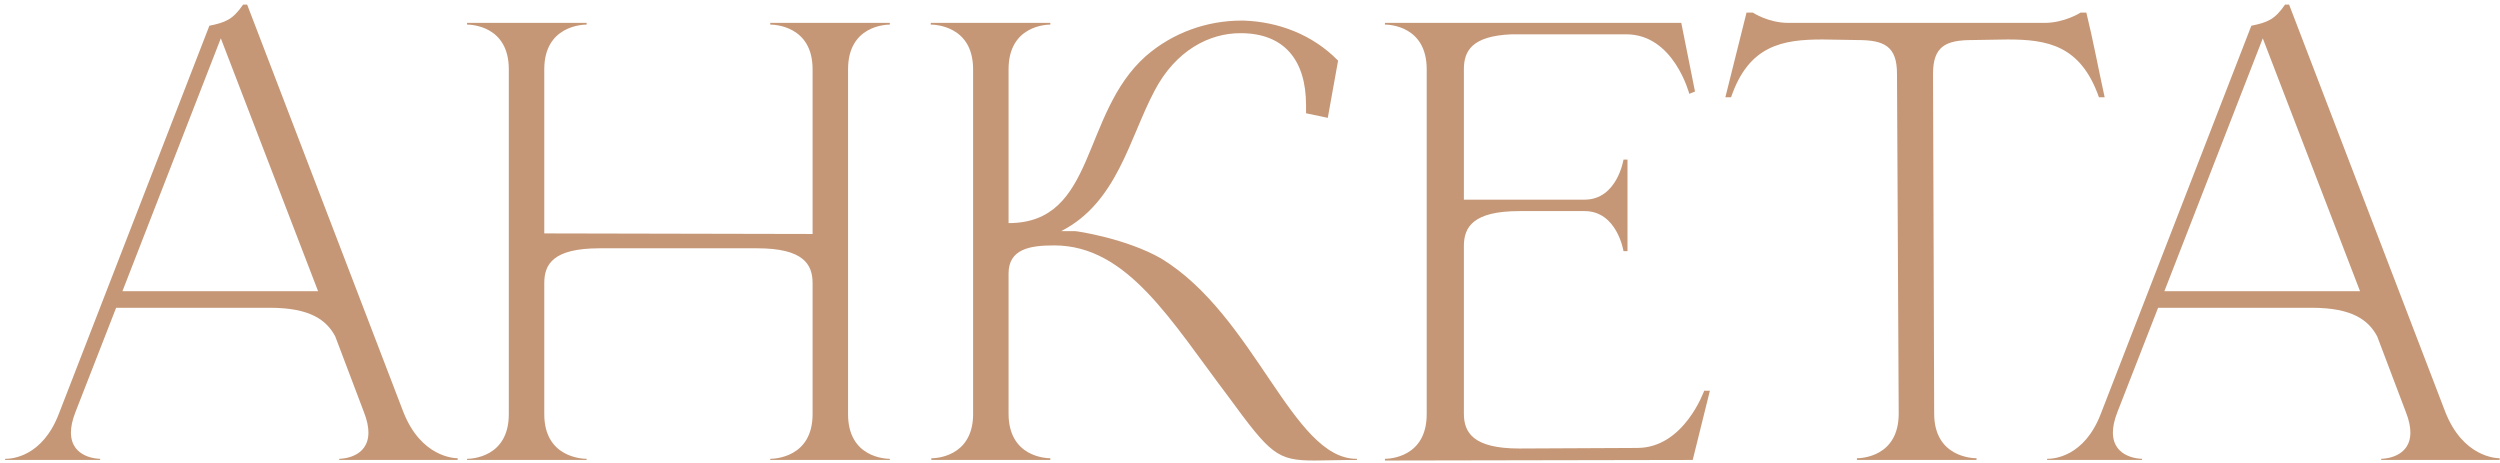 <?xml version="1.0" encoding="UTF-8"?> <svg xmlns="http://www.w3.org/2000/svg" width="437" height="81" viewBox="0 0 437 81" fill="none"><path d="M80 80.4H59.3V80.2C59.6 80.2 64.4 80.1 64.4 75.6C64.4 74.7 64.2 73.5 63.6 72L58.6 58.8C57.1 56 54.3 53.8 47.2 53.8H20.3L13.2 72C12.6 73.5 12.4 74.7 12.4 75.6C12.4 80.1 17.2 80.2 17.5 80.2V80.4H0.9V80.2H1C2 80.2 7.4 79.9 10.3 72.3L36.6 4.5C39.5 3.9 40.7 3.4 42.5 0.8H43.2L70.5 72C73.6 79.9 79.4 80.1 80 80.1V80.4ZM55.6 50.9L38.6 6.7L21.4 50.9H55.6ZM88.94 12.1C88.94 4.5 82.34 4.3 81.64 4.3V4H102.54V4.3C101.84 4.3 95.14 4.5 95.14 12.1V40.8L142.04 40.9V12.1C142.04 4.5 135.34 4.3 134.64 4.3V4H155.54V4.3C154.84 4.3 148.24 4.5 148.24 12.1V72.4C148.24 80 154.84 80.2 155.54 80.2V80.4H134.64V80.2C135.34 80.2 142.04 80 142.04 72.4V49.5C142.04 46.2 140.44 43.4 132.34 43.4H104.84C96.64 43.4 95.14 46.2 95.14 49.5V72.4C95.14 80 101.84 80.2 102.54 80.2V80.4H81.64V80.2C82.34 80.2 88.94 80 88.94 72.4V12.1ZM170.097 12.1C170.097 4.5 163.397 4.3 162.697 4.3V4H183.597V4.3C182.897 4.3 176.297 4.5 176.297 12.1V39C191.697 39 188.897 19.9 200.297 9.8C204.997 5.7 210.997 3.6 216.997 3.6H217.397C223.397 3.8 229.397 6 233.897 10.6L232.097 20.6L228.297 19.8V18.4C228.297 10.4 224.397 5.9 217.097 5.8H216.797C211.397 5.8 205.497 8.8 201.797 15.9C197.397 24.2 195.297 35.4 185.497 40.4H187.897C188.297 40.4 196.897 41.7 202.997 45.2C219.397 55.2 225.897 80.2 237.097 80.2H237.197V80.4C234.097 80.4 231.697 80.5 229.797 80.5C223.197 80.5 222.097 79.4 214.697 69.3C204.697 56.1 197.097 42.9 184.297 42.9H184.197C180.097 42.9 176.297 43.5 176.297 47.8V72.3C176.297 79.9 182.897 80.1 183.597 80.1V80.4H162.797V80.1H162.897C163.497 80.1 169.897 79.9 170.097 72.7V12.1ZM249.387 12.1C249.387 4.5 242.787 4.3 242.087 4.3V4H293.887L296.287 16L295.287 16.4C295.287 16.4 292.587 6 284.287 6H264.187C257.287 6.3 255.887 8.9 255.887 12.1V34.9H276.987C282.687 34.9 283.787 27.9 283.787 27.9H284.487V43.9H283.787C283.787 43.9 282.687 36.9 276.987 36.9H265.587C257.487 36.9 255.887 39.7 255.887 43V72.3C255.887 75.6 257.487 78.4 265.587 78.4L286.187 78.3C294.387 78.3 297.887 68.3 297.887 68.3H298.887L295.887 80.4L242.087 80.5V80.2C242.787 80.2 249.387 80 249.387 72.4V12.1ZM345.494 80.4H324.594V80.1C325.294 80.1 331.894 79.9 331.894 72.3L331.594 12.9C331.594 8.1 329.394 7 324.694 7L318.594 6.9C311.594 6.9 305.694 7.9 302.594 17H301.594L305.294 2.2H306.394C306.394 2.2 309.094 4 312.594 4H357.394C360.894 4 363.694 2.2 363.694 2.2H364.694C365.894 7.1 366.794 12 367.894 17H366.894C363.694 7.9 357.894 6.9 350.894 6.9L344.794 7C340.094 7 337.894 8.1 337.894 12.9L338.094 72.3C338.094 79.9 344.794 80.1 345.494 80.1V80.4ZM436.934 80.4H416.234V80.2C416.534 80.2 421.334 80.1 421.334 75.6C421.334 74.7 421.134 73.5 420.534 72L415.534 58.8C414.034 56 411.234 53.8 404.134 53.8H377.234L370.134 72C369.534 73.5 369.334 74.7 369.334 75.6C369.334 80.1 374.134 80.2 374.434 80.2V80.4H357.834V80.2H357.934C358.934 80.2 364.334 79.9 367.234 72.3L393.534 4.5C396.434 3.9 397.634 3.4 399.434 0.8H400.134L427.434 72C430.534 79.9 436.334 80.1 436.934 80.1V80.4ZM412.534 50.9L395.534 6.7L378.334 50.9H412.534Z" fill="#C59776"></path></svg> 